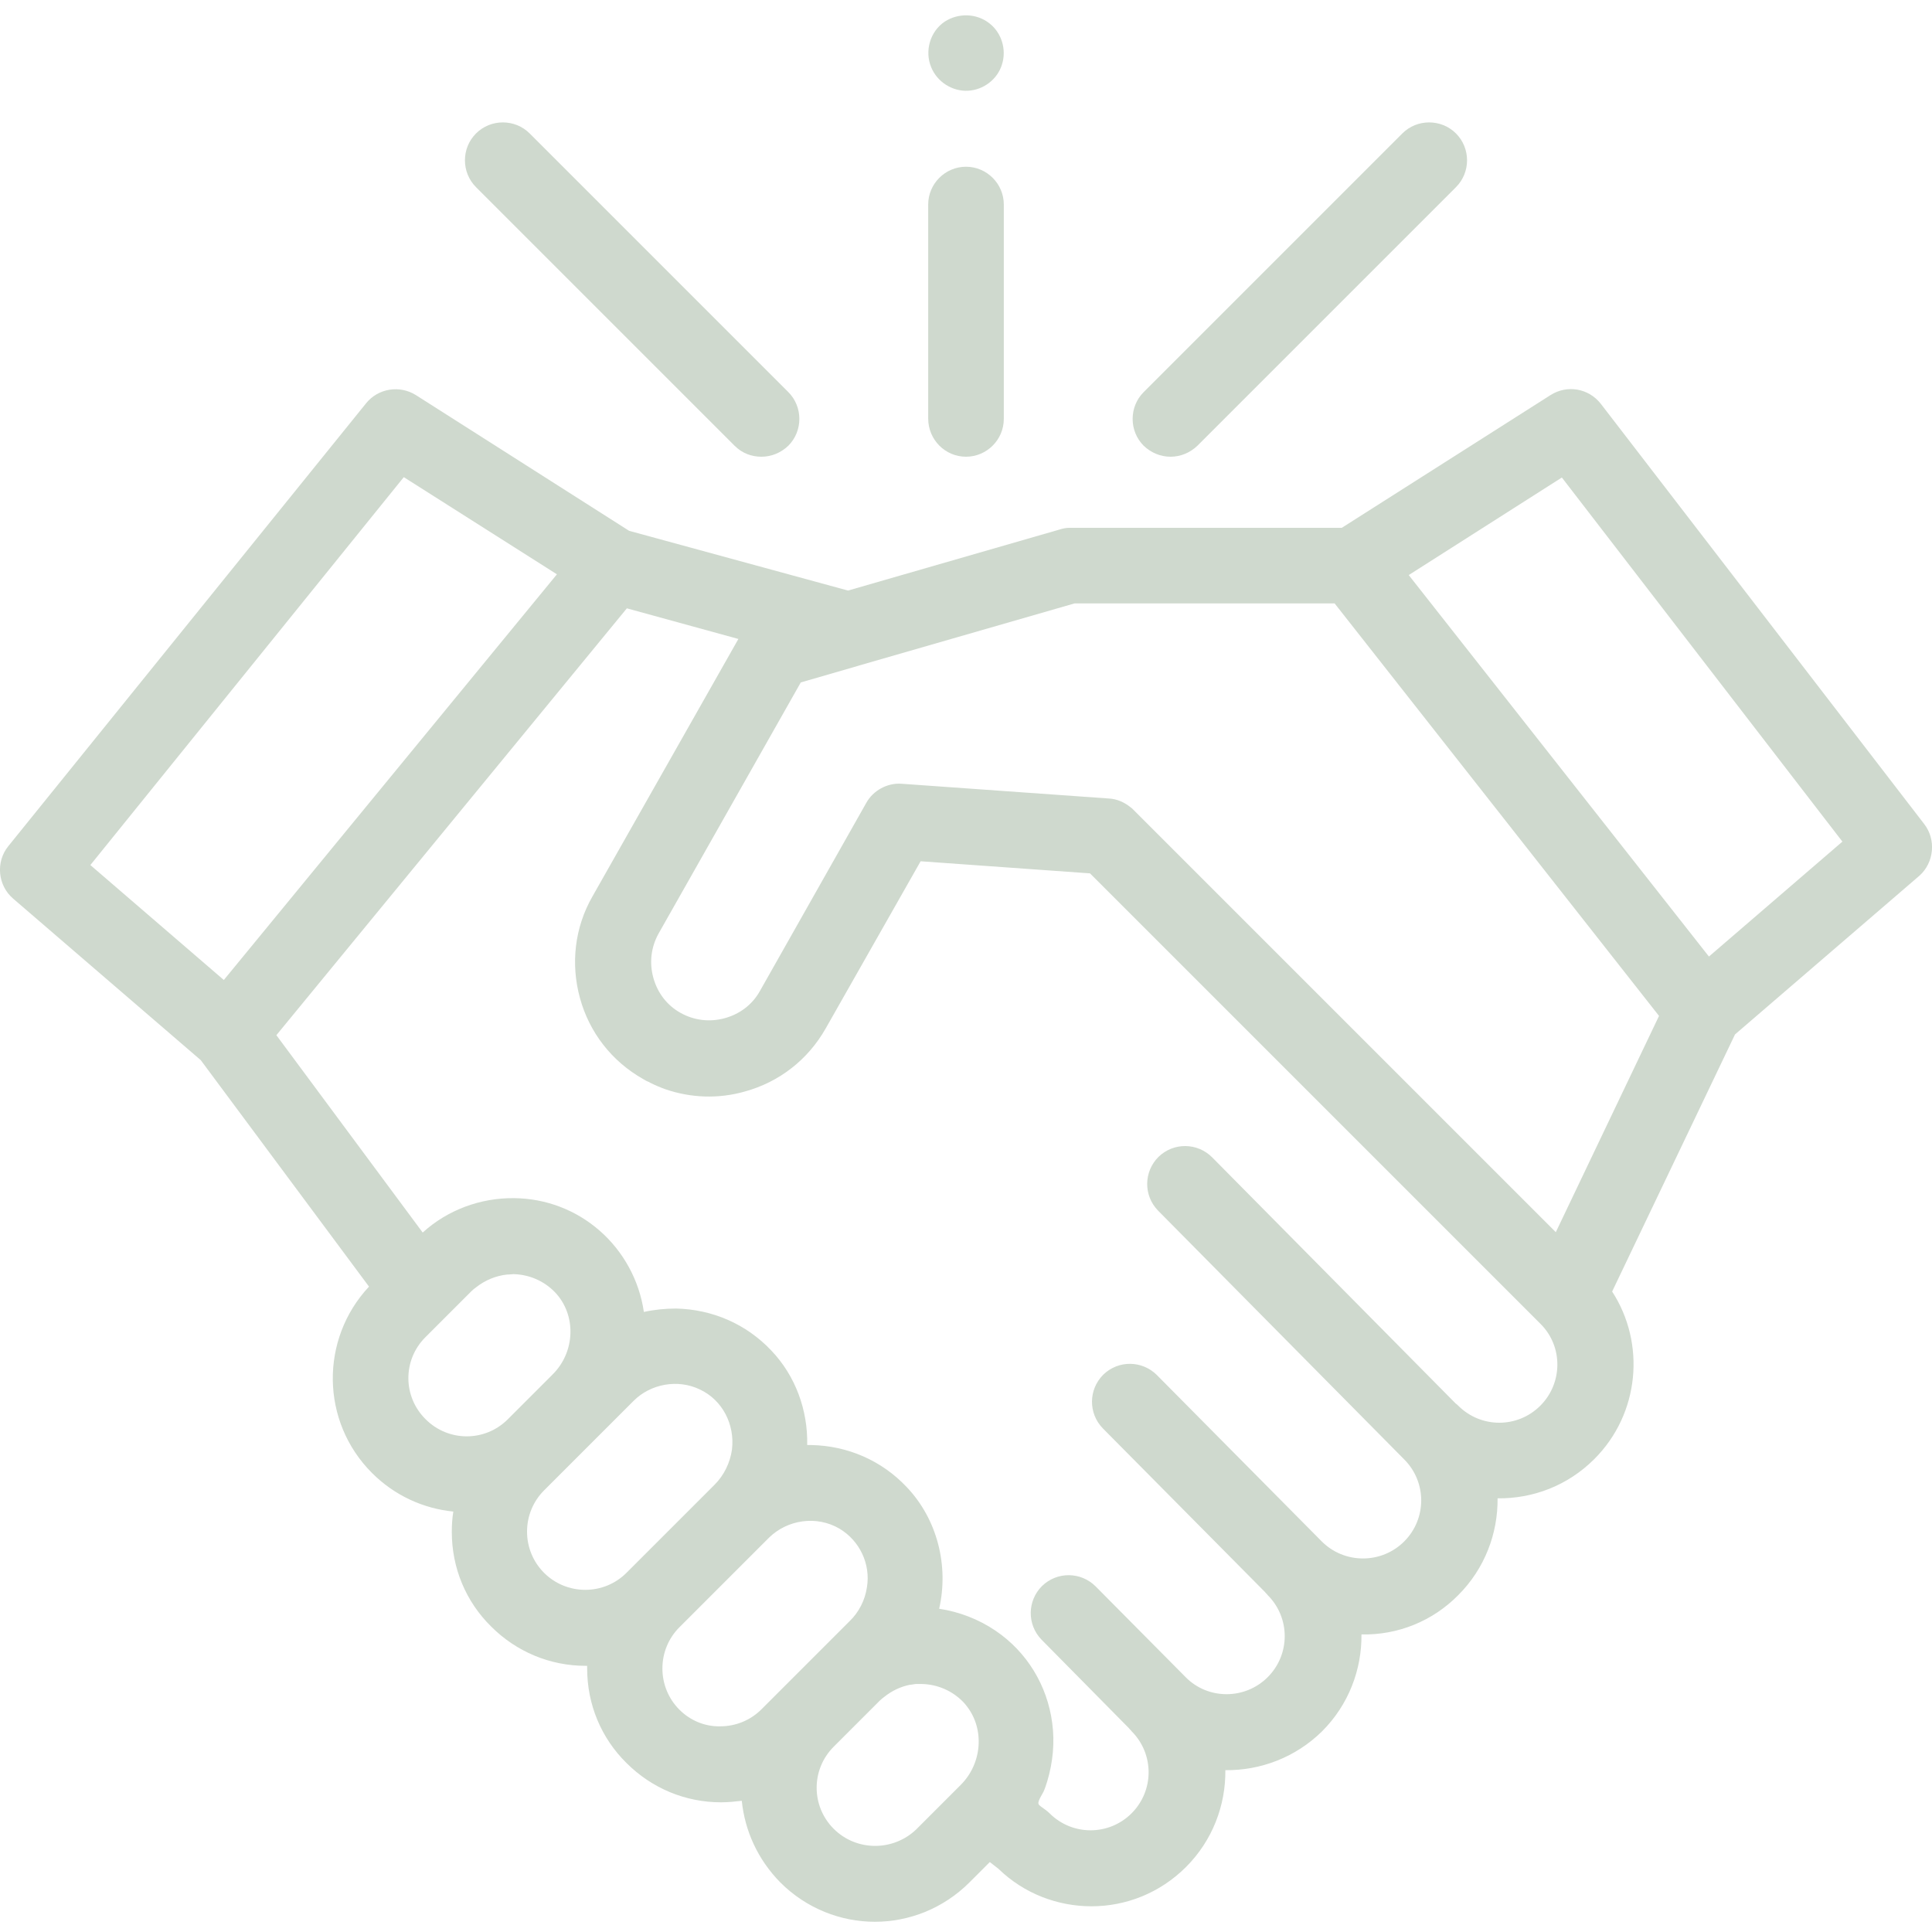 <?xml version="1.0" encoding="utf-8"?>
<!-- Generator: Adobe Illustrator 24.2.3, SVG Export Plug-In . SVG Version: 6.00 Build 0)  -->
<svg version="1.1" id="Ebene_1" xmlns="http://www.w3.org/2000/svg" xmlns:xlink="http://www.w3.org/1999/xlink" x="0px" y="0px"
	 viewBox="0 0 511 511" style="enable-background:new 0 0 511 511;" xml:space="preserve">
<style type="text/css">
	.st0{fill:#CFD9CE;}
</style>
<path class="st0" d="M508.9,217.9l-85.5-111.1c-3.2-4.1-8.9-5.1-13.3-2.3l-55.2,35.1h-72c-0.9,0-1.9,0.2-2.8,0.5l-55.8,16.1
	l-57.9-15.8L110,104.5c-4.3-2.7-10-1.8-13.2,2.2L2.2,223.8c-3.4,4.2-2.8,10.4,1.3,13.9l49.6,42.7l44.5,59.9
	c-13,13.9-12.8,35.7,0.8,49.3c6,6,13.6,9.4,21.5,10.2c-0.3,1.8-0.4,3.6-0.4,5.4c0,9.5,3.7,18.4,10.4,25c6.7,6.7,15.6,10.4,25,10.4
	c0.1,0,0.3,0,0.4,0c0,0.2,0,0.5,0,0.7c0,9.5,3.7,18.4,10.4,25c6.7,6.7,15.6,10.4,25,10.4c1.9,0,3.7-0.2,5.5-0.4
	c0.8,7.9,4.2,15.5,10.2,21.6c6.9,6.9,16,10.4,25,10.4s18.1-3.5,25-10.4l5.4-5.4l2.3,1.8c6.8,6.6,15.7,9.9,24.6,9.9
	c9.1,0,18.1-3.5,25-10.4c7-7,10.5-16.3,10.4-25.6c9.2,0.1,18.5-3.3,25.6-10.3c7-7,10.5-16.3,10.4-25.6c9.6,0.2,18.8-3.5,25.6-10.4
	c7-7,10.5-16.3,10.4-25.6c9.3,0.1,18.5-3.3,25.6-10.4c12-12,13.6-30.6,4.7-44.3l32.5-68l48.8-42
	C511.5,228.2,512.2,222.1,508.9,217.9z M106.8,126.2l40.5,25.7L59.2,259.2l-35.3-30.4L106.8,126.2z M112.5,353.7l12.2-12.2
	c0.4-0.4,0.8-0.7,1.2-1c2.4-1.9,5.3-3.1,8.3-3.4c0.1,0,0.2,0,0.3,0c0.4,0,0.9-0.1,1.3-0.1c4.2,0.1,8.1,1.8,11,4.8
	c5.7,6,5.4,15.8-0.7,21.8l-11.8,11.8c-6,6-15.7,6-21.7,0C106.5,369.4,106.5,359.7,112.5,353.7z M143.9,416
	c-2.9-2.9-4.5-6.8-4.5-10.9s1.6-8,4.5-10.9l23.7-23.7c4.5-4.5,11.7-5.8,17.5-3c6,2.8,9.3,9.3,8.5,15.9c-0.5,3.5-2.1,6.8-4.6,9.3
	L165.7,416c-2.9,2.9-6.8,4.5-10.9,4.5C150.7,420.5,146.8,418.9,143.9,416z M179.7,452.2c-2.9-2.9-4.5-6.8-4.5-10.9s1.6-8,4.5-10.9
	l23.7-23.7c4.9-4.8,12.6-5.9,18.6-2.4c5.4,3.2,8.3,9.4,7.3,15.5c-0.5,3.4-2.1,6.6-4.6,9l-23.3,23.3c-2.9,2.9-6.8,4.5-10.9,4.5
	C186.5,456.7,182.6,455.1,179.7,452.2z M220.5,483.7c-6-6-6-15.7,0-21.7l12.2-12.2c0.4-0.4,0.8-0.7,1.2-1l0,0c2-1.6,4.3-2.7,6.8-3.2
	c0.1,0,0.1,0,0.2,0c0.4-0.1,0.9-0.1,1.3-0.2c0.2,0,0.4,0,0.5,0c0.4,0,0.7,0,1.1,0c4.2,0.1,8.1,1.8,11,4.8c0.4,0.4,0.7,0.8,1,1.2
	c4.6,6,4,15-1.7,20.7l-11.8,11.8C236.2,489.7,226.5,489.7,220.5,483.7z M407.4,371.8c-6,6-15.7,6-21.7,0c-0.2-0.2-0.4-0.4-0.7-0.6
	l-64.4-65.1c-3.9-3.9-10.2-4-14.2-0.1c-3.9,3.9-4,10.2-0.1,14.2l65.1,65.8l0,0c6,6,6,15.7,0,21.7c-2.9,2.9-6.8,4.5-10.9,4.5
	s-8-1.6-10.9-4.5l-43.6-44c-3.9-3.9-10.2-4-14.2-0.1c-3.9,3.9-4,10.2-0.1,14.2l42.9,43.3c0.2,0.3,0.5,0.5,0.7,0.8c6,6,6,15.7,0,21.7
	s-15.8,6-21.7,0l-23.8-24c-3.9-3.9-10.2-4-14.2-0.1c-3.9,3.9-4,10.2-0.1,14.2l23.1,23.4c0.2,0.3,0.5,0.5,0.7,0.8c6,6,6,15.7,0,21.7
	s-15.7,6-21.7,0c-0.7-0.7-1.5-1.2-2.3-1.8c-0.7-0.5-0.8-0.8-0.5-1.6c0.3-0.8,0.8-1.5,1.2-2.3c0.4-0.9,0.7-1.8,1-2.8
	c1.5-5,2-10.3,1.3-15.4c-1.3-9.9-6.7-18.8-15-24.4c-4.4-3-9.6-5-14.9-5.8c2.6-11.4-0.5-23.7-8.6-32.2c-6.6-7-15.6-10.9-25.2-11.1
	c-0.4,0-0.7,0-1.1,0c0.2-9.2-3.1-18.3-9.5-25c-6.6-7-15.6-10.9-25.2-11.1c-2.9,0-5.8,0.3-8.5,0.9c-1.2-8.3-5.4-16-11.7-21.5
	s-14.2-8.5-22.6-8.6c-8.9-0.1-17.6,3.1-24.2,9.1l-38.7-52.2l92.7-112.9l29.5,8.1l-38.6,68.1c-4.7,8.2-5.8,17.8-3.3,26.9
	s8.4,16.7,16.7,21.4c0.5,0.3,1,0.6,1.6,0.8c0,0,0.1,0,0.1,0.1c1.4,0.7,2.8,1.3,4.2,1.8c6.7,2.3,14,2.6,21,0.6
	c9.1-2.5,16.7-8.4,21.4-16.7l25.1-44.2l44.8,3.2l119.2,119.2C413.4,356.1,413.4,365.8,407.4,371.8z M411.5,325.9L299.7,214.1
	c-0.2-0.2-0.4-0.4-0.7-0.6c-1.6-1.3-3.6-2.2-5.7-2.3l-54.8-3.9c-3.8-0.3-7.6,1.8-9.4,5.1L201,262.1c-2,3.6-5.3,6.1-9.3,7.2
	s-8.1,0.6-11.7-1.4c-3.6-2-6.1-5.3-7.2-9.3c-1.1-4-0.6-8.1,1.4-11.7l37.6-66.4l15.2-4.4c0.1,0,0.2-0.1,0.3-0.1l56.9-16.4H353
	l85.8,109.1L411.5,325.9z M452,253l-79.4-100.9l40.5-25.8l74.2,96.3L452,253z"/>
<path class="st0" d="M309.6,120.8c2.6,0,5.1-1,7.1-2.9l68.4-68.4c3.9-3.9,3.9-10.3,0-14.2s-10.3-3.9-14.2,0l-68.4,68.4
	c-3.9,3.9-3.9,10.3,0,14.2C304.5,119.8,307,120.8,309.6,120.8z"/>
<path class="st0" d="M194.3,117.9c2,2,4.5,2.9,7.1,2.9s5.1-1,7.1-2.9c3.9-3.9,3.9-10.3,0-14.2l-68.4-68.4c-3.9-3.9-10.3-3.9-14.2,0
	s-3.9,10.3,0,14.2L194.3,117.9z"/>
<path class="st0" d="M255.5,120.8c5.5,0,10-4.5,10-10V54.1c0-5.5-4.5-10-10-10s-10,4.5-10,10v56.6
	C245.5,116.3,250,120.8,255.5,120.8z"/>
<path class="st0" d="M246.3,17.8c1.6,3.9,5.6,6.4,9.7,6.2c4.1-0.2,7.8-3,9-6.9c1.3-4-0.1-8.5-3.4-11c-3.4-2.6-8.1-2.7-11.7-0.4
	C246,8.3,244.5,13.5,246.3,17.8z"/>
</svg>
